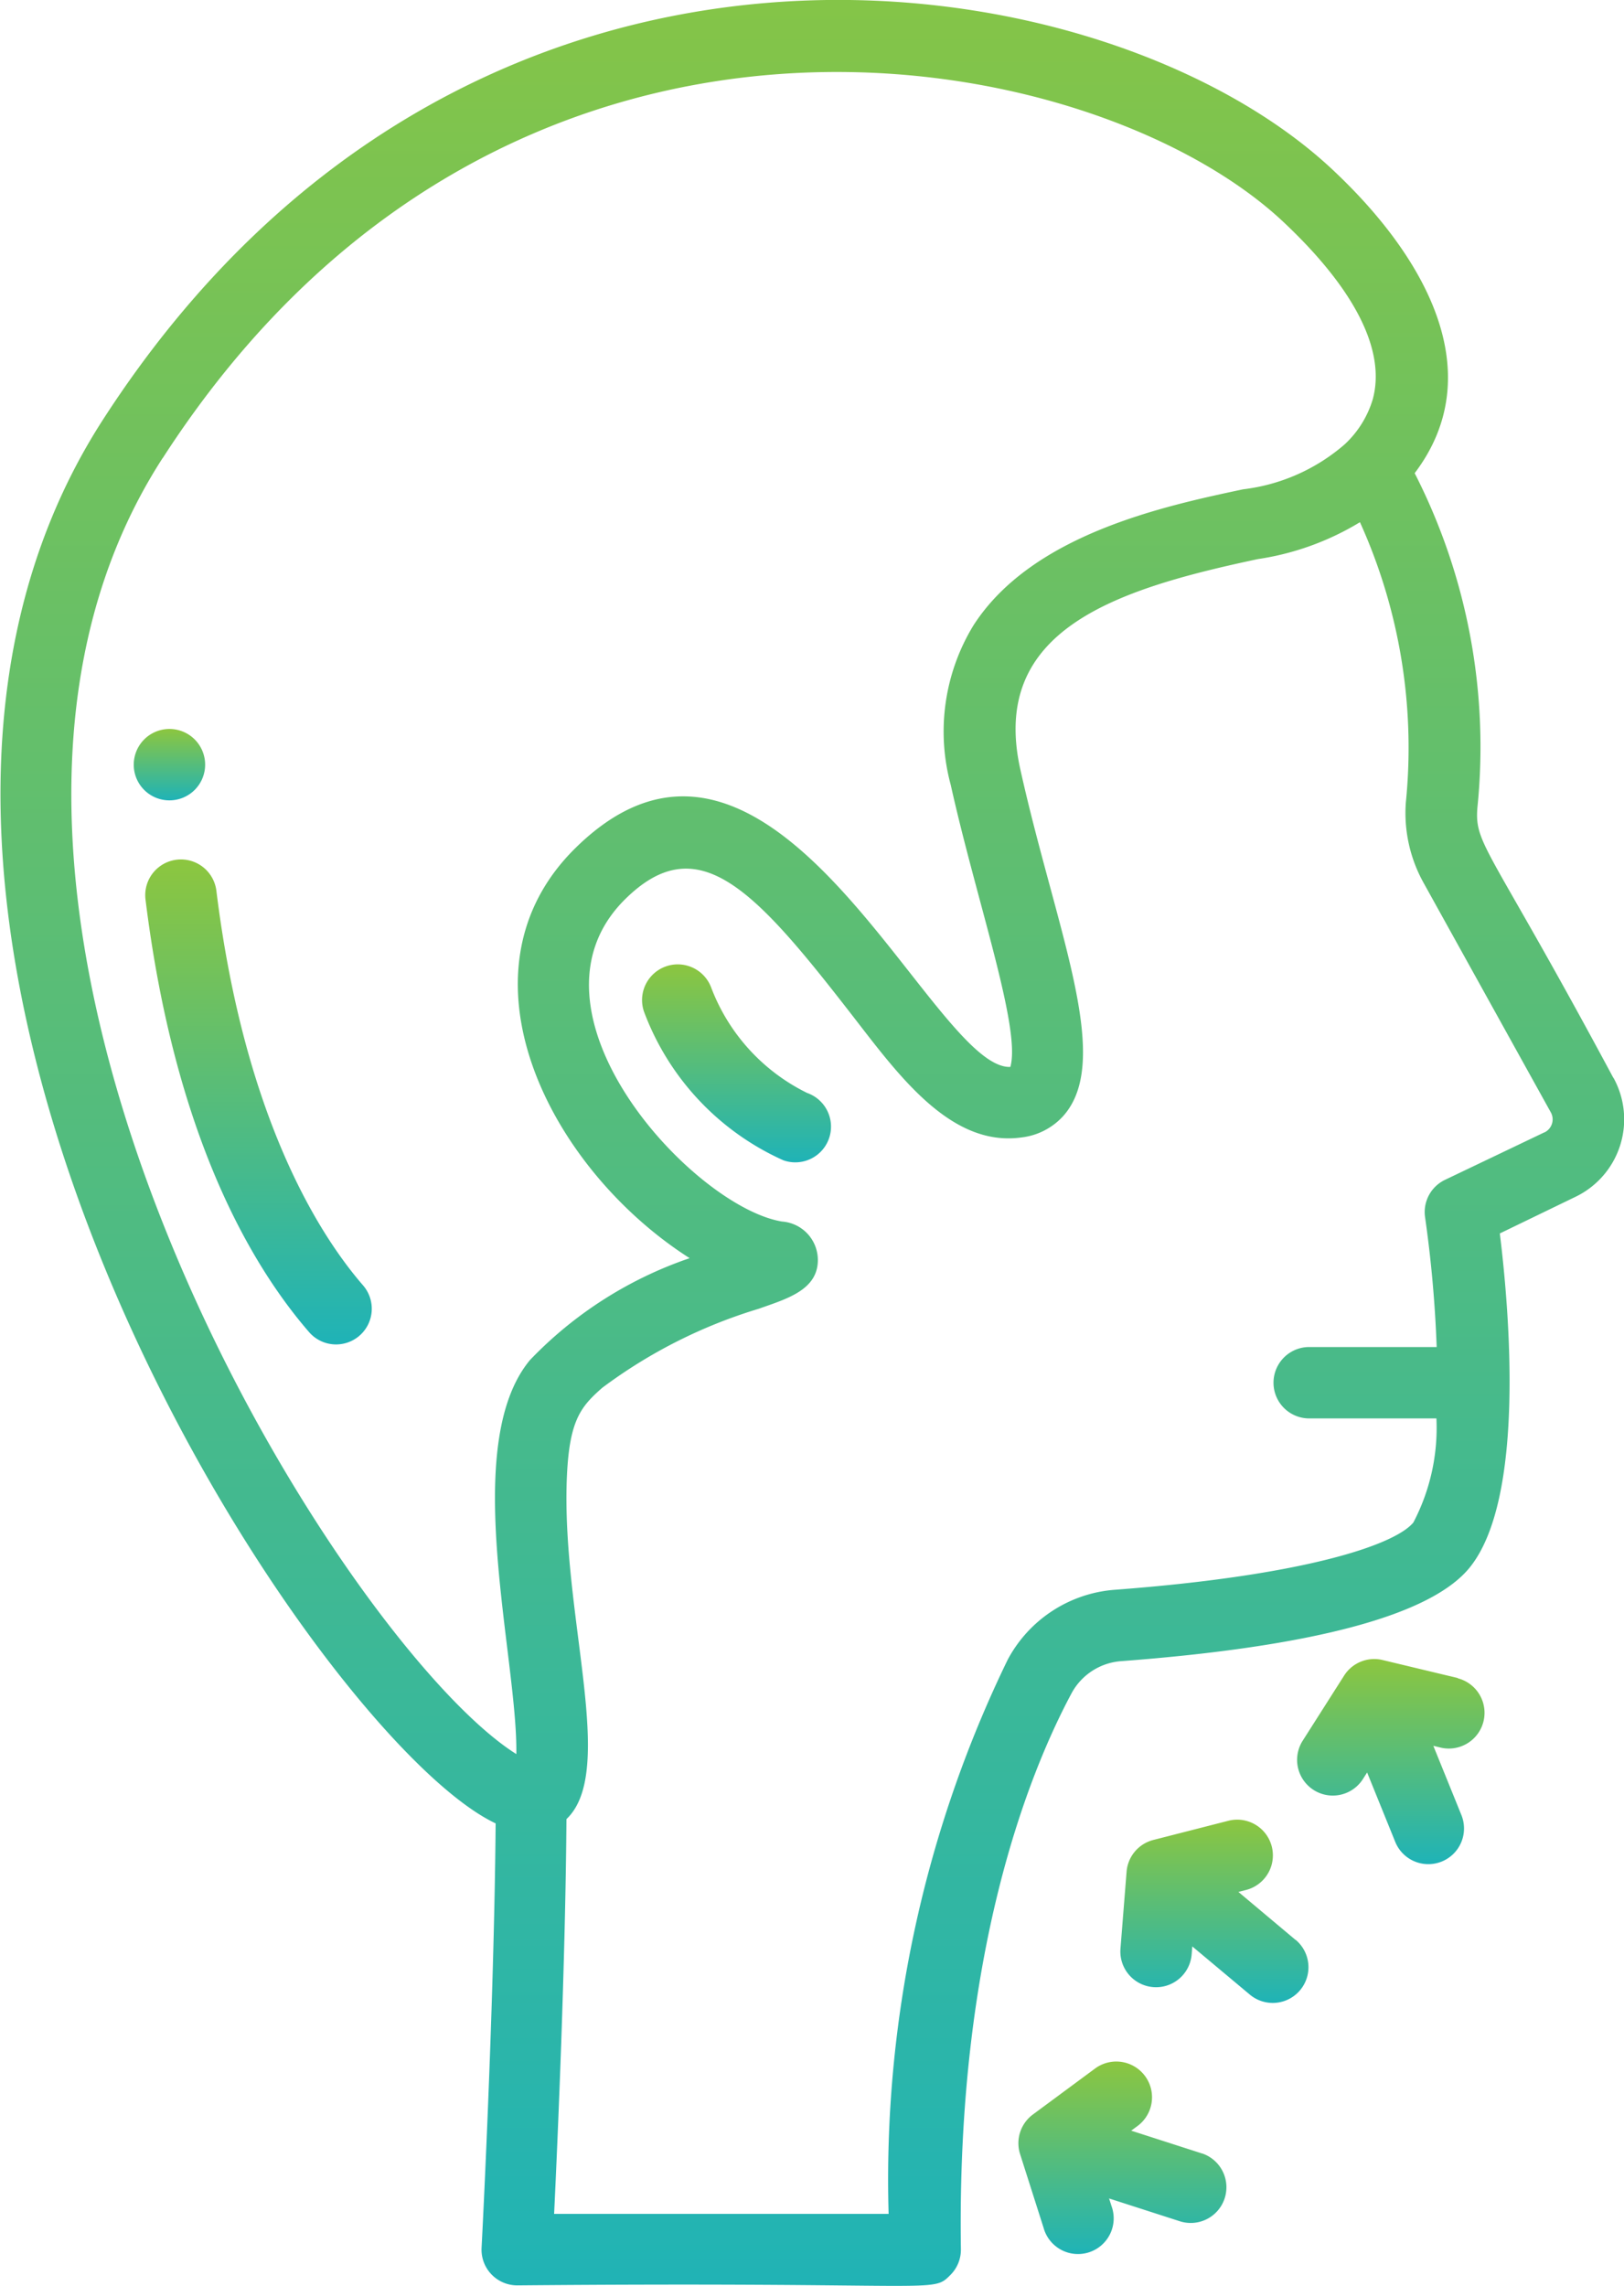 <svg xmlns="http://www.w3.org/2000/svg" xmlns:xlink="http://www.w3.org/1999/xlink" width="31.072" height="43.736" viewBox="0 0 31.072 43.736">
  <defs>
    <linearGradient id="linear-gradient" x1="0.5" x2="0.5" y2="1" gradientUnits="objectBoundingBox">
      <stop offset="0" stop-color="#8cc63f"/>
      <stop offset="1" stop-color="#1fb3b7"/>
    </linearGradient>
  </defs>
  <g id="neck" transform="translate(-74.16 0)">
    <path id="Path_567" data-name="Path 567" d="M105.027,20.62c-2.367-4.416-2.658-4.449-2.6-5.167a11.512,11.512,0,0,0-1.2-6.4c1.454-1.922.2-4.146-1.564-5.8-4.379-4.12-16.57-6.005-23.529,4.77-6.224,9.638,4.019,25.218,7.509,26.863-.029,3.538-.266,8.072-.269,8.12a.683.683,0,0,0,.682.719c8.155-.073,7.926.164,8.289-.2a.683.683,0,0,0,.2-.49c-.085-5.649,1.288-9.085,2.113-10.631a1.176,1.176,0,0,1,.954-.622c3.676-.277,5.917-.877,6.661-1.783,1.077-1.314.766-4.917.583-6.4L104.3,22.9a1.645,1.645,0,0,0,.73-2.28ZM77.273,8.765C83.8-1.347,95.04.789,98.718,4.249c1.367,1.286,1.958,2.457,1.708,3.387a1.929,1.929,0,0,1-.54.867,3.618,3.618,0,0,1-1.943.859c-1.509.321-4.034.859-5.156,2.6a3.9,3.9,0,0,0-.436,3.057c.488,2.2,1.35,4.662,1.14,5.394-1.505.062-4.548-7.914-8.327-4.182-2.39,2.36-.514,6.114,2.191,7.841A7.643,7.643,0,0,0,84.3,26.021c-1.353,1.631-.232,5.7-.261,7.539-3.348-2.1-12.258-16.293-6.768-24.795Zm26.435,12.9-1.9.908a.683.683,0,0,0-.382.716,23.562,23.562,0,0,1,.222,2.483H99.209a.683.683,0,0,0,0,1.366h2.434a3.9,3.9,0,0,1-.441,1.991c-.346.422-2.048,1.012-5.707,1.287a2.536,2.536,0,0,0-2.056,1.341,22.756,22.756,0,0,0-2.277,10.6h-6.4c.069-1.448.216-4.81.236-7.553.979-.927-.116-3.94.01-6.585.05-1.053.27-1.312.676-1.668a9.652,9.652,0,0,1,2.993-1.511c.532-.189,1.136-.358,1.131-.94a.739.739,0,0,0-.686-.729c-1.708-.281-5.169-4.027-3-6.168,1.377-1.36,2.448-.217,4.266,2.123.9,1.153,1.918,2.633,3.318,2.436a1.277,1.277,0,0,0,.788-.4c.978-1.075-.124-3.545-.811-6.637-.6-2.681,1.831-3.451,4.543-4.028a5.244,5.244,0,0,0,1.954-.706,10.463,10.463,0,0,1,.878,5.361,2.75,2.75,0,0,0,.34,1.54l2.433,4.389A.277.277,0,0,1,103.708,21.667Z" transform="translate(0 0)" fill="url(#linear-gradient)"/>
    <path id="Path_568" data-name="Path 568" d="M221.153,218.419a3.712,3.712,0,0,1-1.841-2.026.683.683,0,0,0-1.284.465,5.048,5.048,0,0,0,2.667,2.848.683.683,0,0,0,.459-1.287Z" transform="translate(-131.548 -197.507)" fill="url(#linear-gradient)"/>
    <path id="Path_569" data-name="Path 569" d="M305.891,463.76l-1.36-.438.121-.089a.683.683,0,0,0-.812-1.1l-1.19.88a.683.683,0,0,0-.245.756l.449,1.409a.683.683,0,1,0,1.3-.415l-.046-.144,1.362.439a.683.683,0,0,0,.419-1.3Z" transform="translate(-208.728 -422.557)" fill="url(#linear-gradient)"/>
    <path id="Path_570" data-name="Path 570" d="M328.592,410.078l-1.093-.918.146-.037a.683.683,0,0,0-.338-1.324l-1.435.367a.683.683,0,0,0-.512.607l-.117,1.473a.683.683,0,1,0,1.362.109l.012-.152,1.1.921a.683.683,0,0,0,.879-1.046Z" transform="translate(-229.645 -372.963)" fill="url(#linear-gradient)"/>
    <path id="Path_571" data-name="Path 571" d="M367.878,372.136l-1.44-.345a.683.683,0,0,0-.735.3l-.794,1.248a.683.683,0,0,0,1.152.734l.083-.13.537,1.325a.683.683,0,1,0,1.266-.513l-.536-1.322.149.036a.683.683,0,0,0,.319-1.328Z" transform="translate(-265.827 -340.031)" fill="url(#linear-gradient)"/>
    <path id="Path_572" data-name="Path 572" d="M108.069,193.2a.683.683,0,1,0-1.356.167c.556,4.5,2.009,6.983,3.13,8.277a.683.683,0,1,0,1.032-.895C110.059,199.808,108.609,197.574,108.069,193.2Z" transform="translate(-29.769 -176.157)" fill="url(#linear-gradient)"/>
    <path id="Path_573" data-name="Path 573" d="M104.812,164.7a.683.683,0,1,0-.685-.683A.682.682,0,0,0,104.812,164.7Z" transform="translate(-27.408 -149.387)" fill="url(#linear-gradient)"/>
  </g>
</svg>
